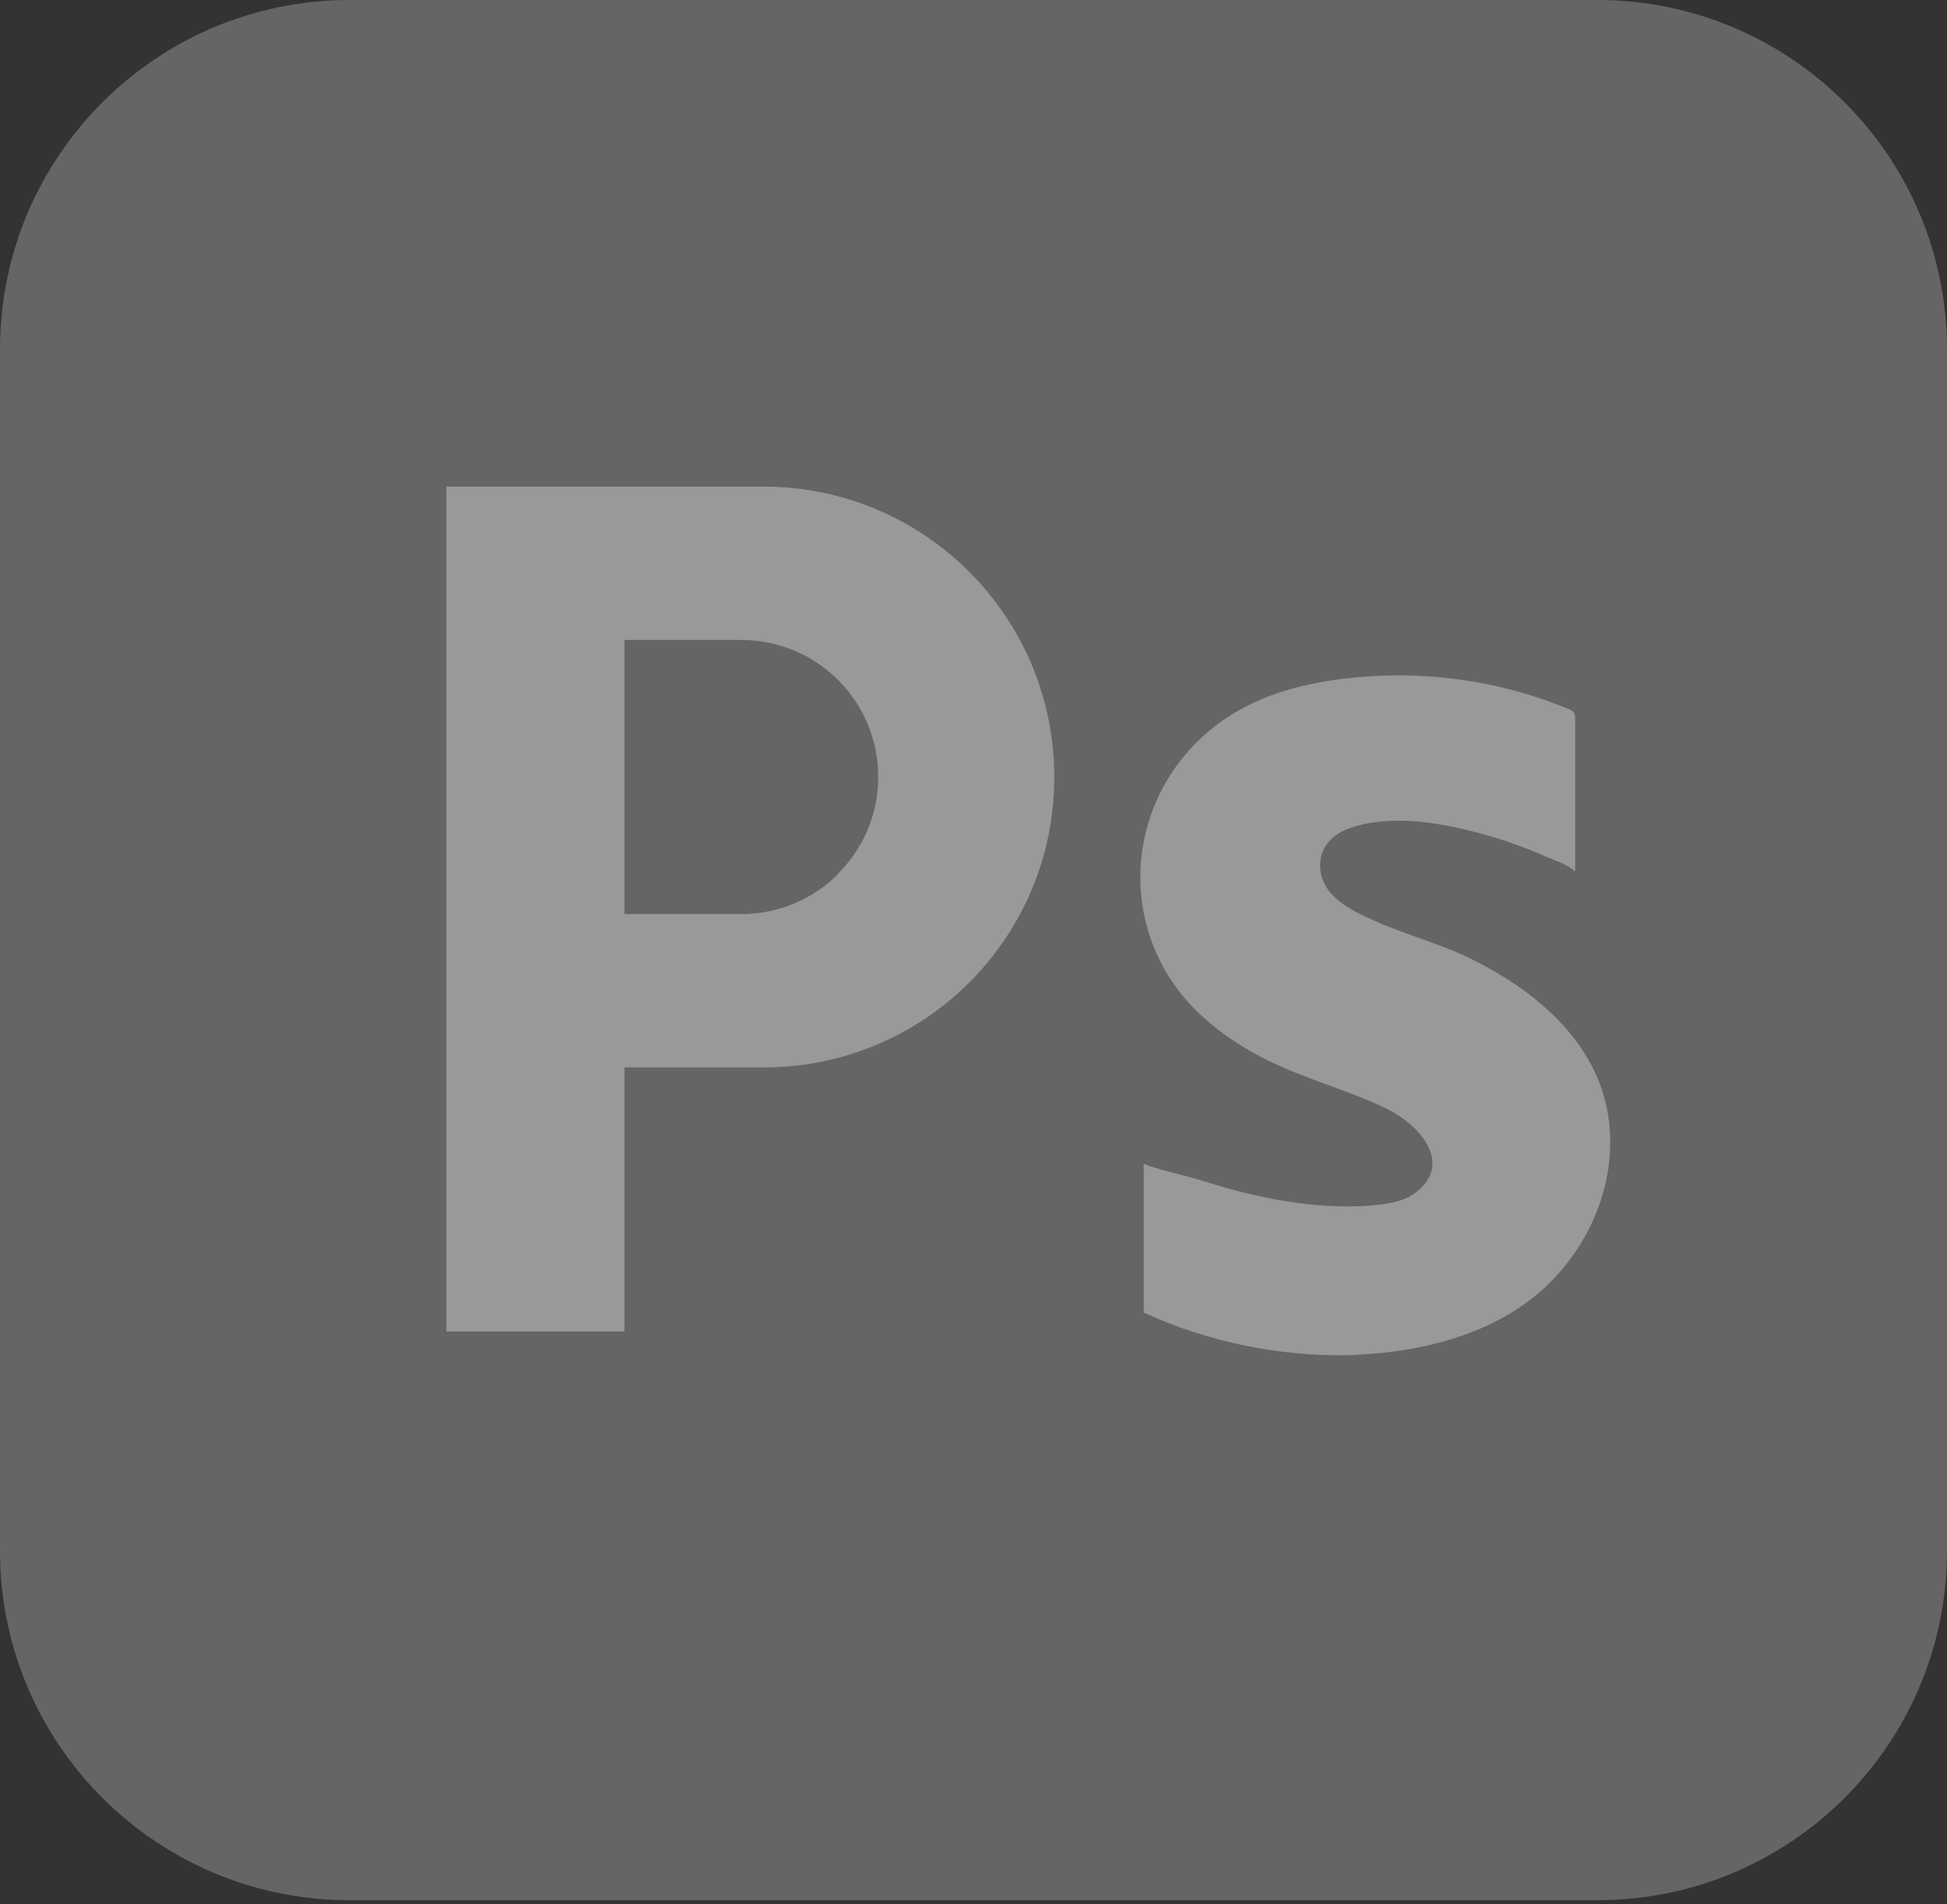 <svg xmlns="http://www.w3.org/2000/svg" width="91" height="89" viewBox="0 0 91 89" fill="none"><rect x="0" y="0" width="91" height="89" fill="#333333" stroke="none"/><g opacity="0.5"><path d="M74.656 0H16.343C7.317 0 0 7.311 0 16.331V72.49C0 81.509 7.317 88.821 16.343 88.821H74.656C83.683 88.821 91 81.509 91 72.49V16.331C91 7.311 83.683 0 74.656 0Z" fill="#989898"></path><path d="M35.7 22.746H20.862V62.237H29.185V49.895H35.7C39.447 49.895 42.855 48.371 45.302 45.925C47.769 43.46 49.275 40.074 49.275 36.33C49.275 28.823 43.194 22.746 35.681 22.746H35.7ZM39.183 40.845C38.016 42.012 36.415 42.727 34.645 42.727H29.185V29.914H34.645C38.185 29.914 41.047 32.774 41.047 36.311C41.047 38.08 40.331 39.679 39.164 40.845H39.183Z" fill="white"></path><path d="M75.259 53.394C75.259 56.009 74.035 58.511 72.115 60.261C69.93 62.237 66.918 63.065 64.037 63.29C63.698 63.309 63.34 63.328 63.001 63.347C59.8 63.403 56.449 62.726 53.549 61.39C53.512 61.39 53.493 61.352 53.455 61.352C53.455 59.02 53.455 56.705 53.455 54.372C53.455 54.504 55.771 55.05 56.054 55.144C58.69 56.009 61.834 56.649 64.602 56.291C65.186 56.216 65.788 56.066 66.24 55.689C67.953 54.278 66.221 52.51 64.828 51.833C63.322 51.099 61.683 50.628 60.139 49.97C58.671 49.349 57.278 48.521 56.11 47.43C52.25 43.837 52.401 37.797 56.336 34.317C58.558 32.341 61.571 31.72 64.47 31.589C67.483 31.457 70.514 31.984 73.282 33.131C73.395 33.169 73.508 33.225 73.564 33.32C73.621 33.395 73.621 33.508 73.621 33.602C73.621 35.972 73.621 38.343 73.621 40.732C73.169 40.337 72.548 40.187 72.02 39.942C71.437 39.679 70.834 39.472 70.232 39.265C68.085 38.587 65.299 37.948 63.114 38.7C62.305 38.983 61.702 39.547 61.702 40.45C61.702 41.842 63.058 42.501 64.169 43.009C65.543 43.63 67.012 44.025 68.386 44.646C71.945 46.301 75.259 49.123 75.259 53.356V53.394Z" fill="white"></path></g></svg>